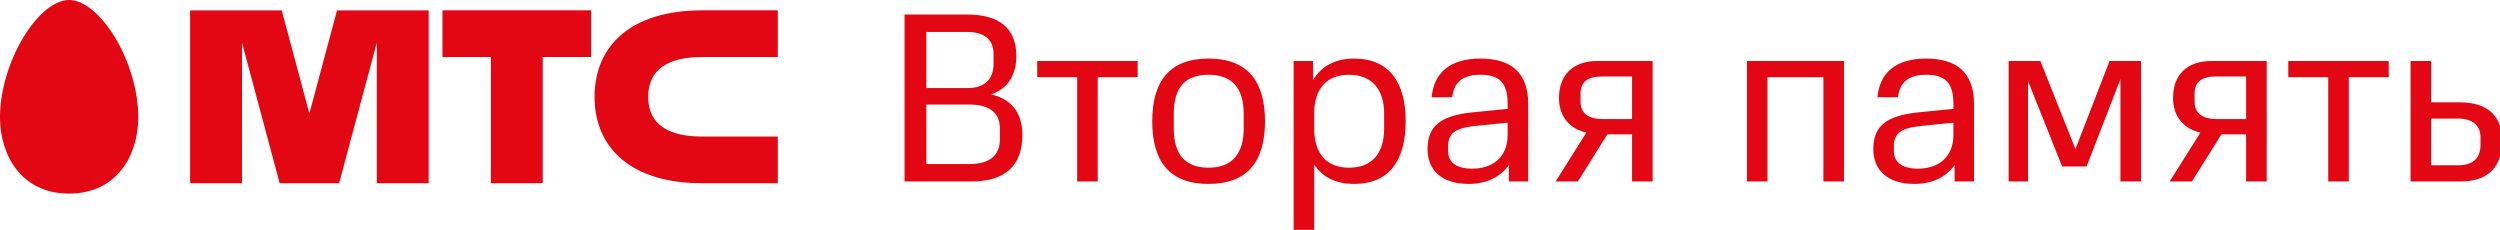 <svg version="1.1" xmlns="http://www.w3.org/2000/svg" width="348" height="32" viewBox="0 0 348 32">
<path fill="#e30613" d="M139.183 17.92v1.448c0 2.358-1.516 3.469-4.312 3.469h-5.928v-8.286h5.928c3.133 0 4.312 1.314 4.312 3.368v0zM138.307 7.545v1.28c0 2.257-1.28 3.436-3.672 3.436h-5.693v-7.815h5.693c2.358 0 3.672 1.044 3.672 3.099v0zM158.36 10.745v-2.257h-13.979v2.257h5.558v14.518h2.863v-14.518h5.558zM168.239 23.343c-3.234 0-4.851-1.819-4.851-5.457v-2.055c0-3.705 1.617-5.423 4.851-5.423 3.133 0 4.884 1.718 4.884 5.423v2.055c0 3.638-1.752 5.457-4.884 5.457v0 0zM187.786 23.343c-3.133 0-4.851-1.954-4.851-5.457v-2.291c0.067-3.267 1.752-5.187 4.851-5.187 3.166 0 4.884 2.021 4.884 5.423v2.055c0 3.503-1.718 5.457-4.884 5.457v0zM204.943 23.478c-2.156 0-3.368-0.842-3.368-2.425v-0.741c0-1.853 1.179-2.493 3.638-2.762l4.648-0.472v1.684c0 3.234-2.223 4.716-4.918 4.716v0zM220.008 14.181v-1.145c0-1.684 1.044-2.392 2.998-2.392h4.177v5.928h-4.177c-1.853 0-2.998-0.808-2.998-2.392v0zM256.679 25.263v-16.775h-13.507v16.775h2.863v-14.518h7.781v14.518h2.863zM266.996 23.478c-2.156 0-3.368-0.842-3.368-2.425v-0.741c0-1.853 1.179-2.493 3.638-2.762l4.648-0.472v1.684c0 3.234-2.223 4.716-4.918 4.716v0zM284.017 8.488h-4.413v16.775h2.695v-13.979l4.749 11.891h3.402l4.716-12.16v14.248h2.863v-16.775h-4.379l-4.749 12.261-4.884-12.261zM305.485 14.181v-1.145c0-1.684 1.044-2.392 2.998-2.392h4.177v5.928h-4.177c-1.853 0-2.998-0.808-2.998-2.392v0zM332.51 10.745v-2.257h-13.979v2.257h5.558v14.518h2.863v-14.518h5.558zM345.287 19.133v1.011c0 1.785-0.943 2.863-3.133 2.863h-3.739v-6.501h3.739c2.088 0 3.133 1.011 3.133 2.627v0zM168.239 25.6c5.423 0 7.848-3.133 7.848-8.724 0-5.558-2.425-8.724-7.848-8.724-5.457 0-7.848 3.166-7.848 8.724 0 5.592 2.392 8.724 7.848 8.724v0zM182.936 32v-9.095c1.145 1.752 2.998 2.695 5.558 2.695 4.884 0 7.175-3.267 7.175-8.724s-2.324-8.724-7.175-8.724c-2.661 0-4.581 1.078-5.726 2.998v-2.661h-2.695v23.512h2.863zM198.712 20.749c0 2.829 1.853 4.851 5.726 4.851 2.392 0 4.345-0.876 5.592-2.627v2.291h2.695v-10.813c0-4.379-2.425-6.299-6.669-6.299-4.143 0-6.467 1.92-6.771 5.389h2.863c0.236-2.257 1.684-3.133 3.907-3.133 2.493 0 3.806 0.943 3.806 4.008v0.741l-4.783 0.472c-4.514 0.438-6.366 1.886-6.366 5.12v0 0zM219.638 25.263l4.109-6.568h3.436v6.568h2.863v-16.775h-7.68c-3.469 0-5.356 1.987-5.356 5.154 0 2.358 1.246 4.211 3.806 4.817l-4.278 6.804h3.099zM260.765 20.749c0 2.829 1.853 4.851 5.726 4.851 2.392 0 4.345-0.876 5.592-2.627v2.291h2.695v-10.813c0-4.379-2.425-6.299-6.669-6.299-4.143 0-6.467 1.92-6.771 5.389h2.863c0.236-2.257 1.684-3.133 3.907-3.133 2.493 0 3.806 0.943 3.806 4.008v0.741l-4.783 0.472c-4.514 0.438-6.366 1.886-6.366 5.12v0 0zM305.115 25.263l4.109-6.568h3.436v6.568h2.863v-16.775h-7.68c-3.469 0-5.356 1.987-5.356 5.154 0 2.358 1.246 4.211 3.806 4.817l-4.278 6.804h3.099zM335.552 25.263h6.905c3.907 0 5.827-2.021 5.827-5.693 0-3.335-1.92-5.322-5.827-5.322h-4.042v-5.76h-2.863v16.775zM142.316 18.796c0-3.301-1.718-5.053-4.345-5.659 2.291-0.775 3.503-2.695 3.503-5.322 0-3.907-2.392-5.794-6.872-5.794h-8.691v23.242h9.229c4.783 0 7.175-2.189 7.175-6.467v0 0zM0 16.318c0 5.292 2.971 10.629 9.624 10.629 6.648 0 9.625-5.337 9.625-10.629 0-3.614-1.221-7.778-3.259-11.139-1.982-3.247-4.362-5.179-6.366-5.179-2.008 0-4.391 1.932-6.355 5.179-2.048 3.36-3.269 7.525-3.269 11.139v0zM68.33 7.939h-6.737v-6.496h20.692v6.496h-6.737v17.565h-7.22l0.002-17.565zM97.684 7.939h10.585v-6.496h-10.585c-9.728 0-14.922 4.837-14.922 12.030 0 7.195 5.194 12.030 14.922 12.030h10.585v-6.496h-10.585c-4.5 0-7.461-1.61-7.461-5.534s2.961-5.534 7.461-5.534v0zM43.065 15.805l3.848-14.361h12.756v24.061h-7.219v-19.582l-5.246 19.582h-8.276l-5.245-19.571v19.571h-7.219v-24.061h12.753l3.847 14.361z"></path>
</svg>
